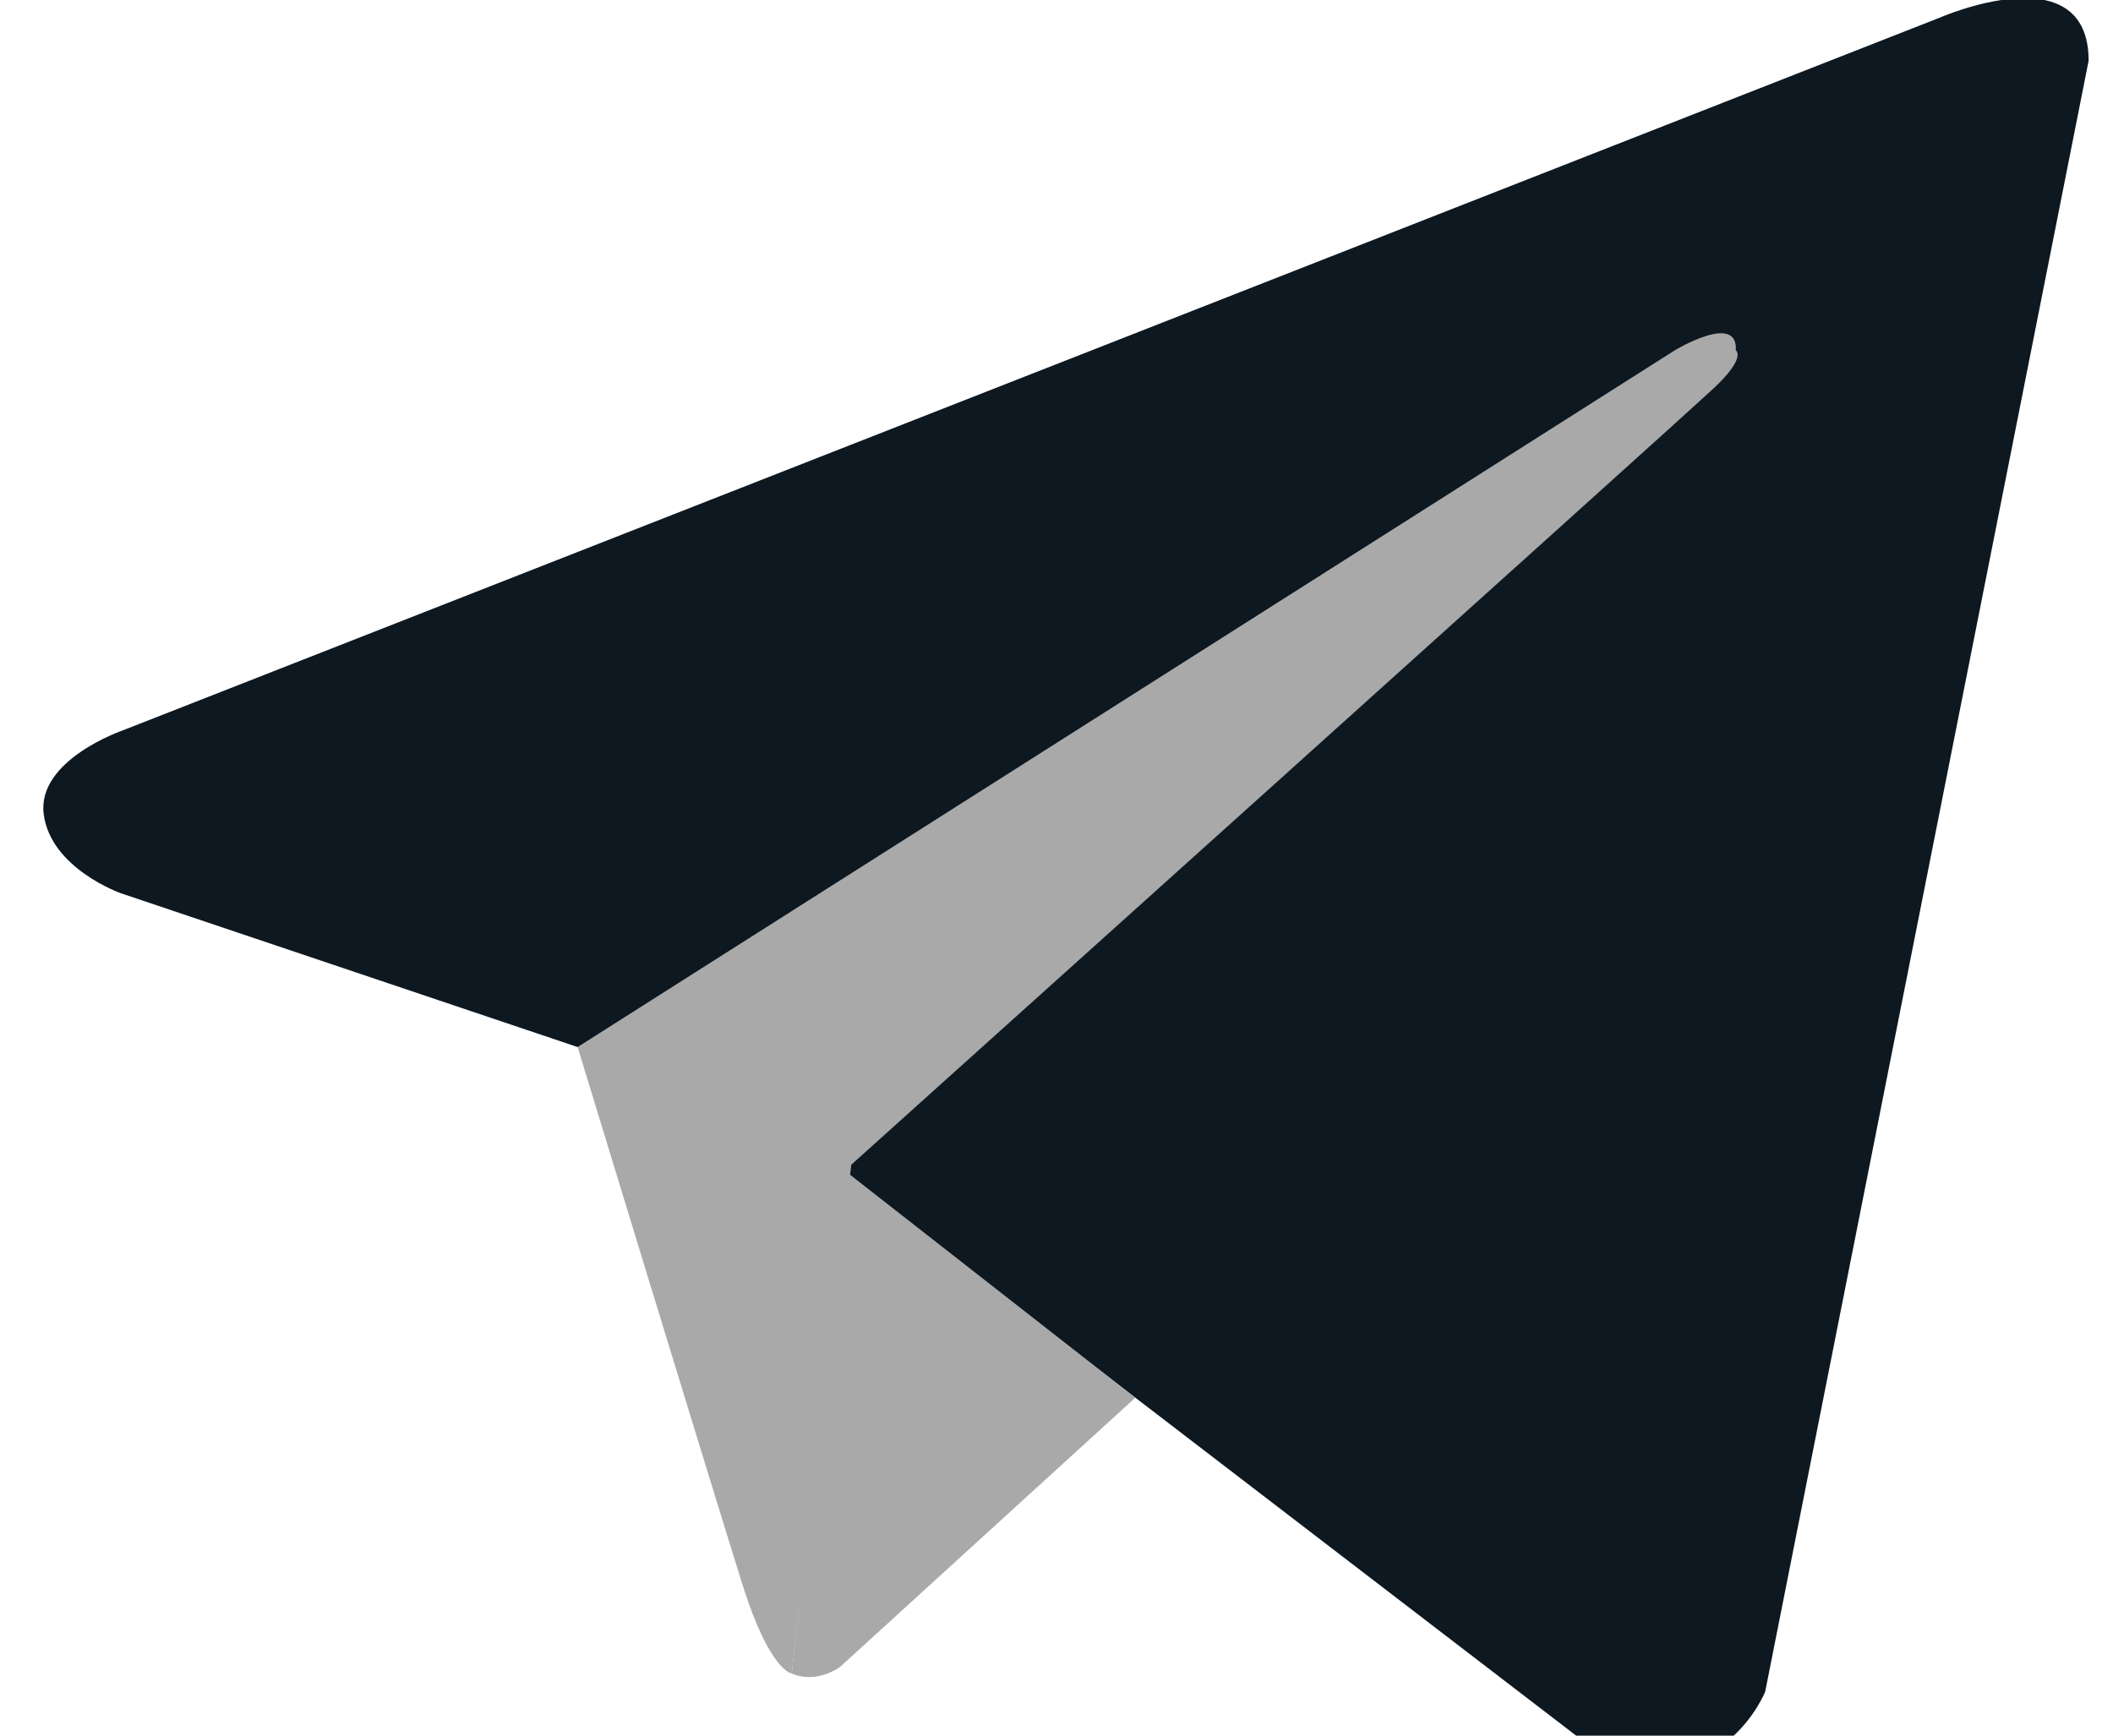 <?xml version="1.0" encoding="UTF-8"?> <svg xmlns="http://www.w3.org/2000/svg" width="28" height="23" viewBox="0 0 28 23" fill="none"><g clip-path="url(#clip0_256_5327)"><path d="M27.677 0.805L23.391 22.418C23.391 22.418 22.791 23.917 21.143 23.197L11.251 15.613L7.654 13.875L1.599 11.836C1.599 11.836 0.669 11.507 0.579 10.787C0.489 10.068 1.629 9.678 1.629 9.678L25.699 0.236C25.699 0.236 27.677 -0.633 27.677 0.805Z" fill="#0D1821"></path><path d="M10.491 22.176C10.491 22.176 10.202 22.149 9.842 21.009C9.483 19.87 7.654 13.875 7.654 13.875L22.192 4.643C22.192 4.643 23.032 4.133 23.002 4.643C23.002 4.643 23.151 4.733 22.702 5.152C22.252 5.572 11.281 15.434 11.281 15.434" fill="#A9A9A9"></path><path d="M15.044 18.522L11.132 22.089C11.132 22.089 10.826 22.321 10.491 22.176L11.241 15.549" fill="#A9A9A9"></path></g><defs><clipPath id="clip0_256_5327"><rect width="28" height="23" fill="white"></rect></clipPath></defs></svg> 